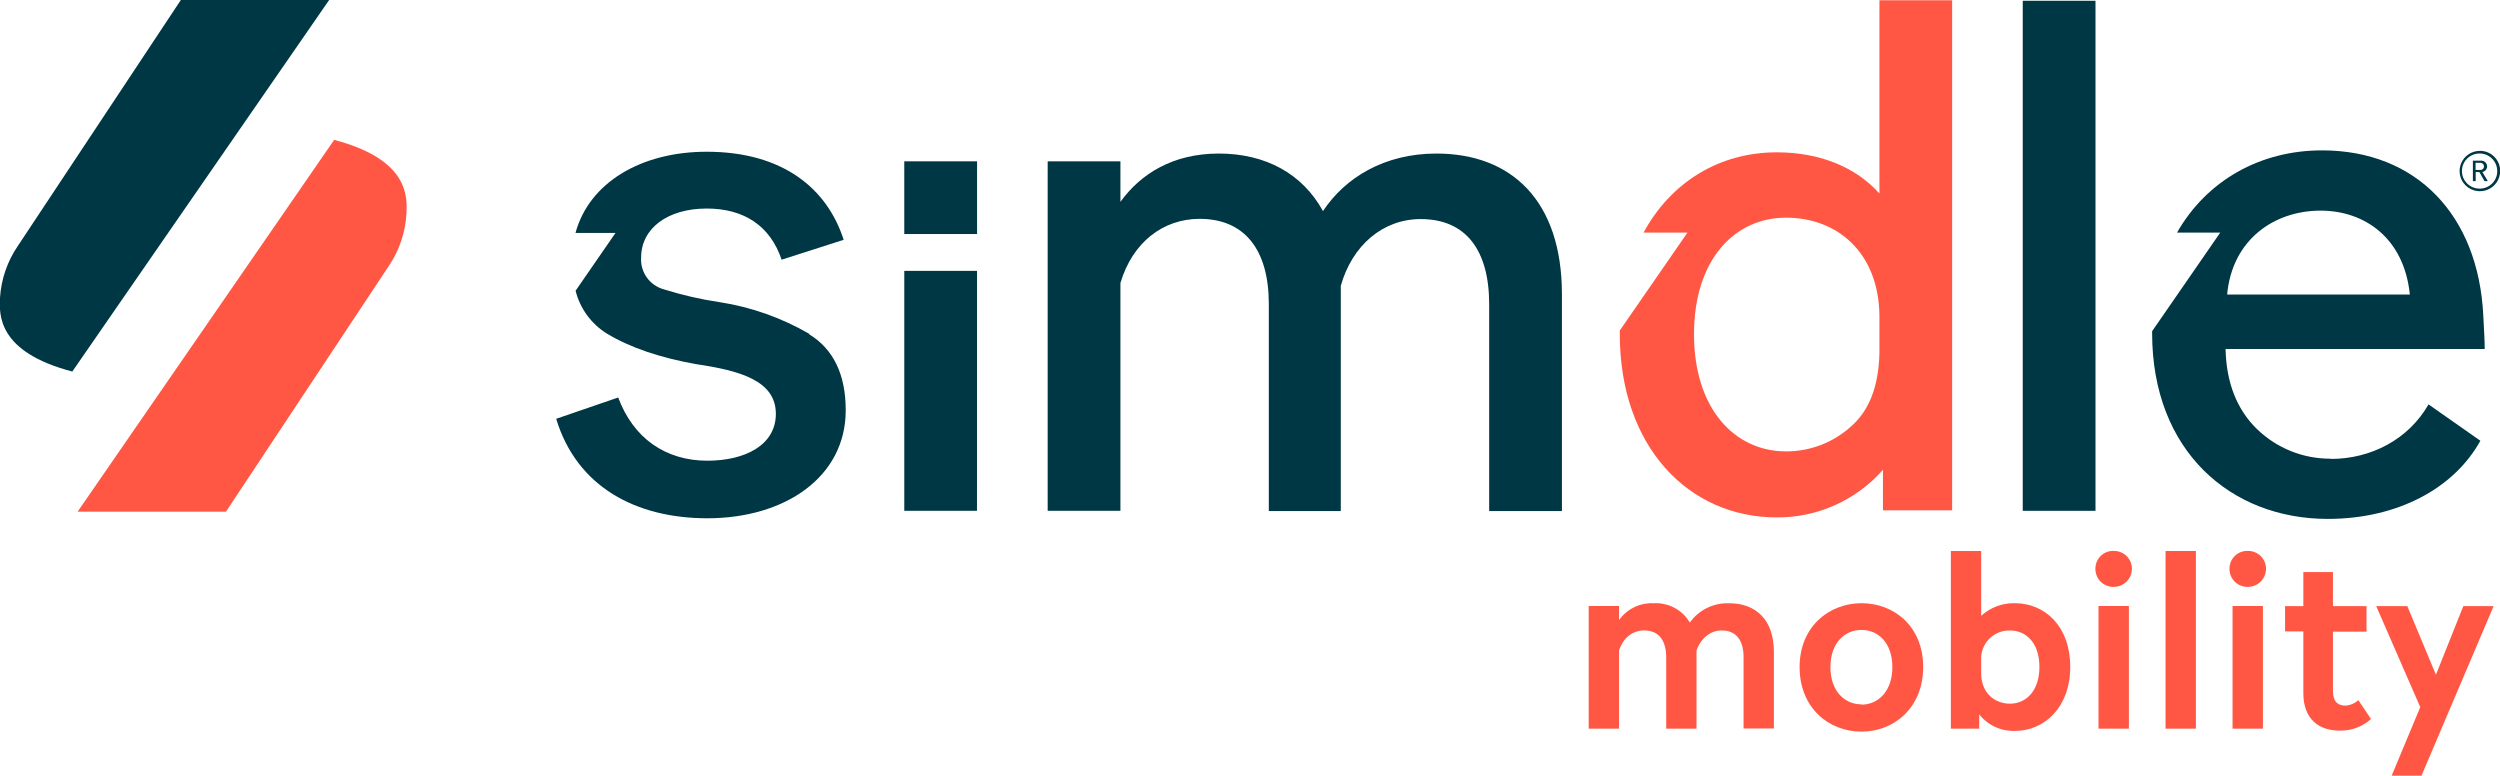 <svg width="10823" height="3358" viewBox="0 0 10823 3358" fill="none" xmlns="http://www.w3.org/2000/svg">
<g clip-path="url(#clip0_1752_2524)">
<path d="M3.68852e-05 1289.37C-3.361 1362.36 -10.874 1523.68 312.985 1608.47L1424.94 0H782.957L77.703 1063.92C31.922 1130.76 5.081 1208.64 3.68852e-05 1289.37Z" fill="#003744"/>
<path d="M336.118 2214.99H978.301L1683.56 1151.07C1728.92 1083.77 1755.21 1005.55 1759.68 924.635C1763.04 851.648 1770.55 690.525 1446.69 605.537L336.118 2214.99Z" fill="#FF5744"/>
<path d="M4850.58 1224.26V2211.45H4535.62V698.395H4850.58V873.879C4936.98 753.873 5075.97 664.754 5276.66 664.754C5477.34 664.754 5637.88 750.725 5727.45 913.815C5823.14 769.218 5992.98 664.754 6218.38 664.754C6542.64 664.754 6761.9 867.583 6761.9 1274.62V2212.63H6446.94V1317.51C6446.94 1081.43 6345.12 948.44 6150.37 948.44C5986.66 948.44 5853.79 1062.35 5804.56 1237.44V2212.44H5492.96V1316.52C5492.96 1080.45 5387.97 947.456 5193.42 947.456C5035.25 947.456 4903.17 1048.97 4850.78 1224.26H4850.58Z" fill="#003744"/>
<path d="M8756.86 3.344H9071.82V2211.45H8756.86V3.344Z" fill="#003744"/>
<path d="M10767.2 720.036C10767.2 716.587 10766.3 713.194 10764.9 710.068C10763.4 706.941 10761.3 704.148 10758.7 701.86C10756.1 699.573 10753.1 697.84 10749.8 696.771C10746.5 695.701 10743 695.316 10739.6 695.641H10705.6V784.17H10717.8V744.824H10733.6L10756 784.17H10770.4L10746.7 744.824L10750.6 743.447C10755.6 741.84 10759.8 738.695 10762.8 734.478C10765.8 730.261 10767.4 725.196 10767.2 720.036ZM10737 735.774H10717.2V704.887H10736C10738.2 704.639 10740.4 704.855 10742.6 705.521C10744.7 706.188 10746.6 707.29 10748.3 708.756C10749.9 710.221 10751.3 712.018 10752.2 714.03C10753.1 716.041 10753.6 718.221 10753.6 720.429C10753.6 722.548 10753.2 724.644 10752.3 726.587C10751.5 728.53 10750.2 730.278 10748.7 731.719C10747.1 733.161 10745.3 734.265 10743.3 734.963C10741.3 735.661 10739.1 735.937 10737 735.774Z" fill="#003744"/>
<path d="M10736 653.146C10718.6 653.107 10701.6 658.197 10687.2 667.771C10672.7 677.346 10661.4 690.974 10654.8 706.931C10648.1 722.889 10646.3 740.458 10649.7 757.415C10653 774.372 10661.4 789.954 10673.7 802.19C10685.9 814.425 10701.6 822.764 10718.6 826.15C10735.6 829.537 10753.3 827.818 10769.4 821.213C10785.4 814.608 10799.1 803.412 10808.8 789.043C10818.4 774.675 10823.6 757.779 10823.6 740.495C10823.7 729.004 10821.6 717.603 10817.2 706.959C10812.8 696.315 10806.4 686.642 10798.2 678.507C10790.1 670.372 10780.4 663.939 10769.7 659.584C10759 655.23 10747.6 653.041 10736 653.146ZM10736 816.63C10720.8 816.903 10705.9 812.671 10693.1 804.473C10680.4 796.276 10670.3 784.483 10664.3 770.597C10658.3 756.712 10656.6 741.362 10659.4 726.504C10662.2 711.646 10669.4 697.951 10680 687.165C10690.7 676.379 10704.3 668.99 10719.2 665.939C10734.1 662.888 10749.5 664.313 10763.6 670.033C10777.6 675.753 10789.7 685.509 10798.1 698.057C10806.6 710.605 10811.1 725.379 10811.1 740.495C10811.3 760.497 10803.5 779.745 10789.4 794.017C10775.3 808.29 10756.1 816.422 10736 816.63Z" fill="#003744"/>
<path d="M8136.43 1.18V837.68C8034.41 723.969 7879.4 659.441 7691.76 659.441C7444.82 659.441 7234.05 787.513 7115.22 1007.06H7305.23L7012.41 1430.82V1446.56C7012.41 1932.49 7308.98 2239.98 7691.57 2239.98C7778.65 2240.57 7864.83 2222.46 7944.23 2186.88C8023.64 2151.29 8094.39 2099.08 8151.65 2033.8V2209.29H8451.19V1.18H8136.43ZM8136.43 1526.63C8133.26 1671.23 8093.13 1778.64 8009.69 1849.47C7933.23 1917.24 7834.3 1954.52 7731.9 1954.13C7509.67 1954.13 7333.7 1769.59 7333.7 1446.76C7333.7 1123.92 7509.67 942.34 7731.9 942.34C7954.13 942.34 8133.26 1093.04 8136.43 1366.69V1526.63Z" fill="#FF5744"/>
<path d="M3504.33 1445.78C3384.45 1376 3252.46 1329.28 3115.22 1308.06C3033.61 1295.97 2953.09 1277.49 2874.4 1252.78C2844.48 1244.72 2818.28 1226.59 2800.26 1201.49C2782.24 1176.39 2773.51 1145.85 2775.54 1115.07C2775.54 988.967 2889.82 902.798 3059.46 902.798C3220.01 902.798 3334.29 976.769 3383.72 1124.32L3652.42 1038.15C3581.24 816.827 3389.85 656.885 3059.27 656.885C2776.93 656.885 2550.94 789.481 2491.43 1008.44H2664.63L2491.82 1258.68C2511.03 1335.58 2559.52 1402.03 2627.06 1444C2728.88 1505.58 2858.58 1548.67 3013 1576.41C3201.23 1604.14 3358.81 1647.03 3358.81 1791.63C3358.81 1926.78 3225.94 1994.46 3062.23 1994.46C2880.14 1994.46 2741.34 1896.09 2676.29 1720.81L2407.79 1813.07C2497.36 2108.17 2753.6 2243.72 3062.23 2243.72C3398.35 2243.72 3661.31 2065.28 3661.31 1776.09C3661.31 1622.44 3608.72 1511.68 3503.14 1447.15L3504.33 1445.78Z" fill="#003744"/>
<path d="M10089.9 1985.8C9971.24 1986.4 9857.1 1940.7 9771.94 1858.52C9684.75 1774.71 9637.89 1656.87 9634.92 1510.89H10756.8C10756.8 1473.71 10753.8 1427.09 10750.6 1365.12C10728.9 930.537 10460.8 650.982 10052.5 650.982C9784.2 650.982 9553.07 781.809 9424.75 1007.07H9611.79L9316.99 1433.77V1442.63C9316.99 1951.77 9656.67 2246.47 10077.4 2246.47C10376.6 2246.47 10622.9 2116.23 10738 1908.09L10513.6 1750.71C10426.4 1902.78 10264.5 1986.79 10089.9 1986.79V1985.8ZM10046.4 911.848C10236.4 911.848 10407.8 1029.89 10432.7 1275.01H9641.84C9663 1039.13 9843.71 911.848 10046.4 911.848Z" fill="#003744"/>
<path d="M4229.75 1172.71H3914.79V2211.45H4229.55L4229.75 1172.71Z" fill="#003744"/>
<path d="M4229.95 698.395V1013.16H3914.79V698.395H4229.95Z" fill="#003744"/>
<path d="M7117.79 2729.25C7067.18 2729.25 7027.44 2761.32 7009.05 2816.01V3154.58H6877.76V2623.41H7009.05V2684.59C7025.8 2660.87 7048.3 2641.74 7074.47 2628.98C7100.63 2616.22 7129.61 2610.24 7158.72 2611.6C7190.07 2609.71 7221.34 2616.52 7249.03 2631.29C7276.72 2646.05 7299.73 2668.19 7315.51 2695.21C7334.66 2668.29 7360.25 2646.54 7389.98 2631.94C7419.7 2617.34 7452.62 2610.35 7485.74 2611.6C7602 2611.6 7679.51 2683.41 7679.51 2821.71V3153.79H7548.22V2844.93C7548.22 2768.79 7513.62 2729.25 7453.32 2729.25C7404.88 2729.25 7362.96 2763.48 7344.57 2816.01V3154.58H7213.29V2844.93C7212.89 2768.79 7178.49 2729.25 7117.79 2729.25Z" fill="#FF5744"/>
<path d="M8058.92 3167.37C7914.59 3167.37 7790.82 3062.31 7790.82 2887.81C7790.82 2713.31 7917.75 2611.41 8058.92 2611.41C8200.09 2611.41 8325.84 2711.94 8325.84 2887.81C8325.84 3063.69 8199.89 3167.37 8058.92 3167.37ZM8058.92 3050.51C8132.08 3050.51 8192.38 2991.49 8192.38 2887.81C8192.38 2784.14 8132.08 2727.08 8058.92 2727.08C7985.77 2727.08 7924.28 2783.74 7924.28 2887.81C7924.28 2991.88 7985.57 3049.33 8058.92 3049.33V3050.51Z" fill="#FF5744"/>
<path d="M8962.49 2886.83C8962.49 3062.31 8850.58 3164.22 8723.45 3164.22C8693.74 3165.36 8664.18 3159.44 8637.22 3146.95C8610.27 3134.46 8586.69 3115.77 8568.44 3092.41V3154.58H8445.66V2385.36H8576.94V2666.1C8616.44 2629.72 8668.65 2610.1 8722.46 2611.41C8853.74 2611.41 8962.49 2712.13 8962.49 2886.83ZM8576.94 2917.72C8578.13 2999.16 8634.08 3046.38 8701.9 3046.38C8769.71 3046.38 8829.03 2992.87 8829.03 2886.83C8829.03 2783.94 8771.89 2729.44 8701.9 2729.44C8685.1 2729.02 8668.39 2732.05 8652.83 2738.34C8637.26 2744.64 8623.17 2754.07 8611.44 2766.04C8599.71 2778.01 8590.59 2792.26 8584.65 2807.9C8578.72 2823.54 8576.09 2840.23 8576.94 2856.93V2917.72Z" fill="#FF5744"/>
<path d="M9150.52 2540.78C9140.08 2540.97 9129.71 2539.06 9120.03 2535.17C9110.35 2531.28 9101.56 2525.49 9094.17 2518.15C9086.79 2510.8 9080.97 2502.05 9077.07 2492.42C9073.16 2482.79 9071.24 2472.47 9071.43 2462.09C9071.32 2451.8 9073.3 2441.59 9077.25 2432.08C9081.21 2422.57 9087.06 2413.95 9094.44 2406.75C9101.83 2399.54 9110.61 2393.9 9120.24 2390.16C9129.88 2386.42 9140.18 2384.65 9150.52 2384.97C9160.82 2384.79 9171.06 2386.65 9180.63 2390.44C9190.2 2394.23 9198.93 2399.88 9206.29 2407.05C9213.65 2414.23 9219.5 2422.79 9223.5 2432.24C9227.5 2441.69 9229.58 2451.83 9229.6 2462.09C9229.6 2482.96 9221.27 2502.97 9206.44 2517.73C9191.61 2532.49 9171.49 2540.78 9150.52 2540.78ZM9084.87 3154.58V2623.41H9216.36V3154.58H9084.87Z" fill="#FF5744"/>
<path d="M9375.12 3154.58V2385.36H9506.41V3154.58H9375.12Z" fill="#FF5744"/>
<path d="M9731.01 2540.78C9720.57 2540.97 9710.21 2539.06 9700.53 2535.17C9690.85 2531.28 9682.05 2525.49 9674.67 2518.15C9667.29 2510.8 9661.47 2502.05 9657.56 2492.42C9653.65 2482.79 9651.74 2472.47 9651.92 2462.09C9651.81 2451.8 9653.79 2441.59 9657.75 2432.08C9661.7 2422.57 9667.55 2413.95 9674.94 2406.75C9682.33 2399.54 9691.1 2393.9 9700.74 2390.16C9710.38 2386.42 9720.67 2384.65 9731.01 2384.97C9741.31 2384.79 9751.55 2386.65 9761.13 2390.44C9770.7 2394.23 9779.42 2399.88 9786.78 2407.05C9794.14 2414.23 9799.99 2422.79 9804 2432.24C9808 2441.69 9810.07 2451.83 9810.1 2462.09C9810.1 2482.96 9801.77 2502.97 9786.93 2517.73C9772.1 2532.49 9751.99 2540.78 9731.01 2540.78ZM9665.17 3154.58V2623.41H9796.65V3154.58H9665.17Z" fill="#FF5744"/>
<path d="M10264.5 3112.68C10227.7 3146.03 10179.5 3164.06 10129.8 3163.04C10039.5 3163.04 9971.63 3114.84 9971.63 3000.34V2733.58H9892.55V2624.19H9971.63V2476.45H10099.8V2624.19H10245.1V2734.56H10099.8V2990.31C10099.8 3040.67 10123.5 3054.64 10153.7 3054.64C10174.6 3053.42 10194.3 3045.08 10209.7 3031.03L10264.5 3112.68Z" fill="#FF5744"/>
<path d="M10795.3 2624.19L10483.1 3358H10354L10477.8 3061.33L10287.2 2624.19H10421.8L10545.6 2921.06L10664.2 2624.19H10795.3Z" fill="#FF5744"/>
</g>
<defs>
<clipPath id="clip0_1752_2524">
<rect width="10823" height="3358" fill="white"/>
</clipPath>
</defs>
</svg>
